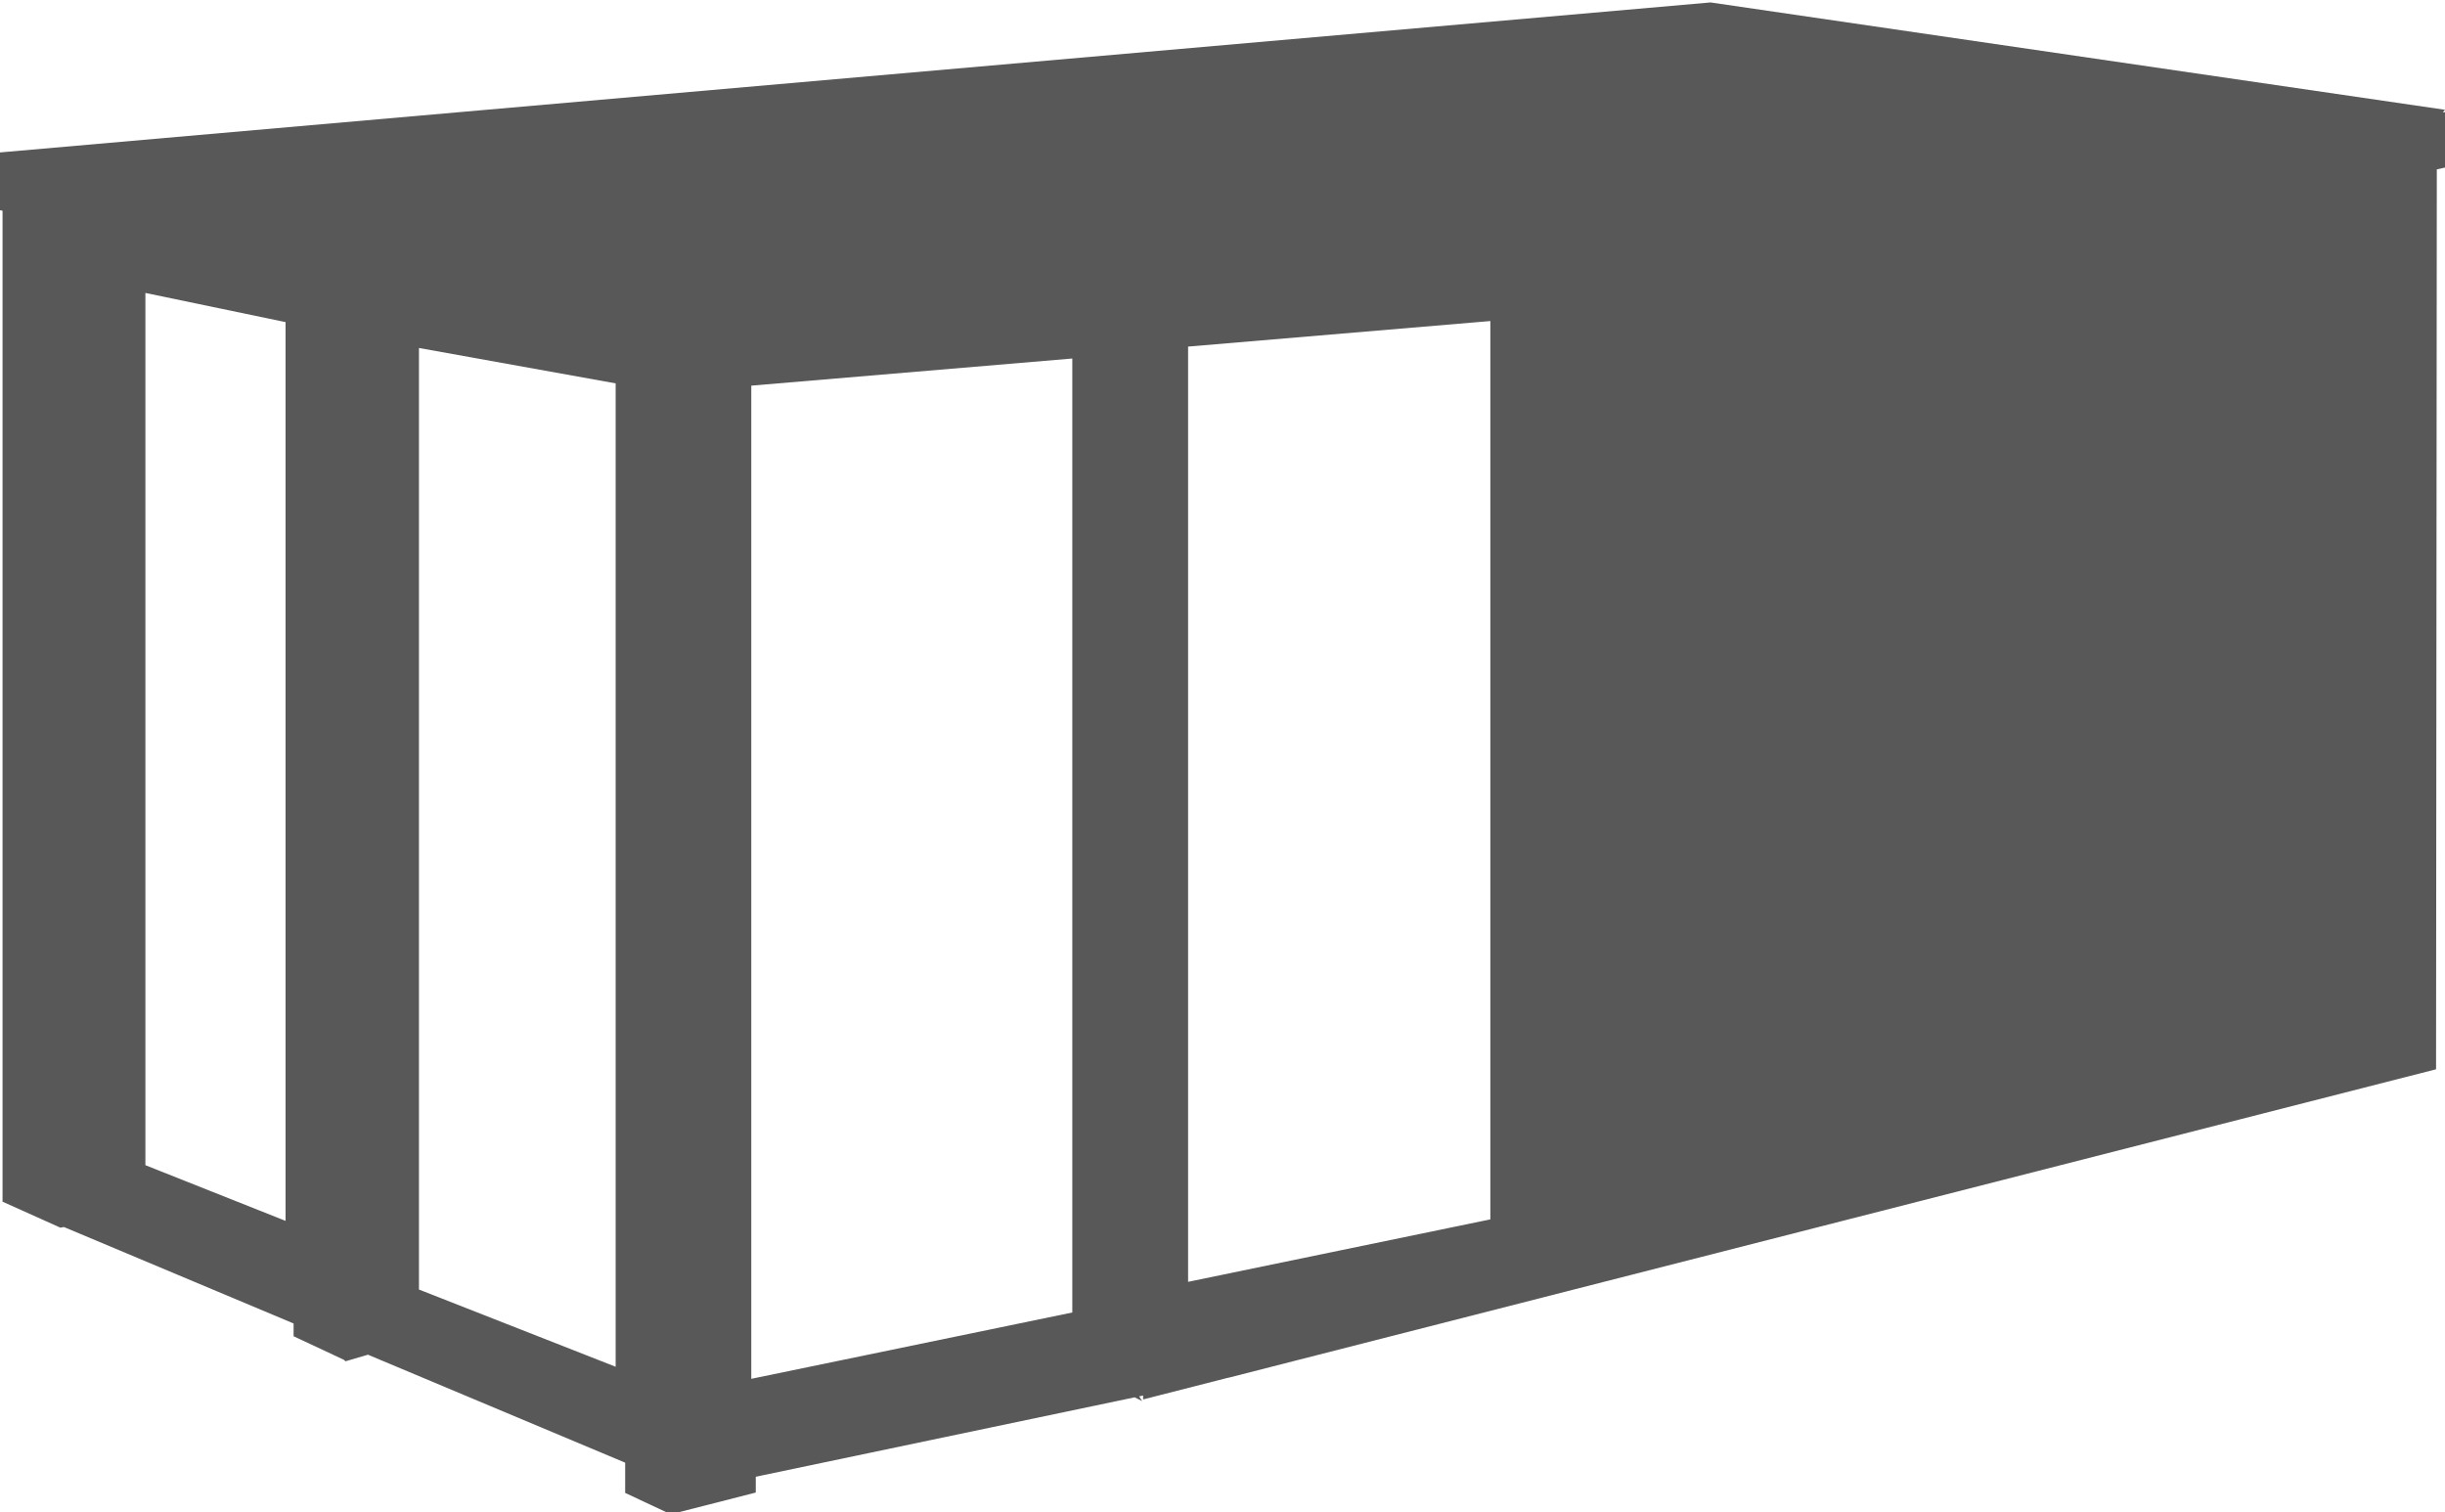 <?xml version="1.0" encoding="utf-8"?>
<!-- Generator: Adobe Illustrator 14.0.0, SVG Export Plug-In . SVG Version: 6.00 Build 43363)  -->
<!DOCTYPE svg PUBLIC "-//W3C//DTD SVG 1.1//EN" "http://www.w3.org/Graphics/SVG/1.1/DTD/svg11.dtd">
<svg version="1.1" id="Andi_Logo" xmlns="http://www.w3.org/2000/svg" xmlns:xlink="http://www.w3.org/1999/xlink" x="0px" y="0px" width="114.383px" height="70.744px" viewBox="0 0 114.383 70.744" enable-background="new 0 0 114.383 70.744" xml:space="preserve">
<path fill="#585858" d="M114.383,5.136L80.024,0.114L0,7.131V7.24v2.595l0.119,0.022v46.36l2.706,1.216l0.164-0.031l10.746,4.513
	v0.597l2.355,1.103l0.072,0.069l1.051-0.309l12.034,5.052v1.415l2.176,1.018v-0.031l3.934-1.005v-0.738l0.167-0.035l0.093-0.021
	L53.08,65.37l0.355,0.173l-0.143-0.217l0.185-0.04v0.183l3.933-1.005l0.103-0.021l56.452-14.42L114,7.923l0.383-0.084V5.245
	l-0.105,0.009L114.383,5.136z M6.802,13.704l6.557,1.365v42.046L6.802,54.51V13.704z M28.802,63.94L19.6,60.327V16.279l9.202,1.656
	V63.94z M50.165,61.401l-15.018,3.103V18.041l15.018-1.269V61.401z M69.722,57.045l-14.14,2.922V16.214l14.14-1.195V57.045z"/>
</svg>
